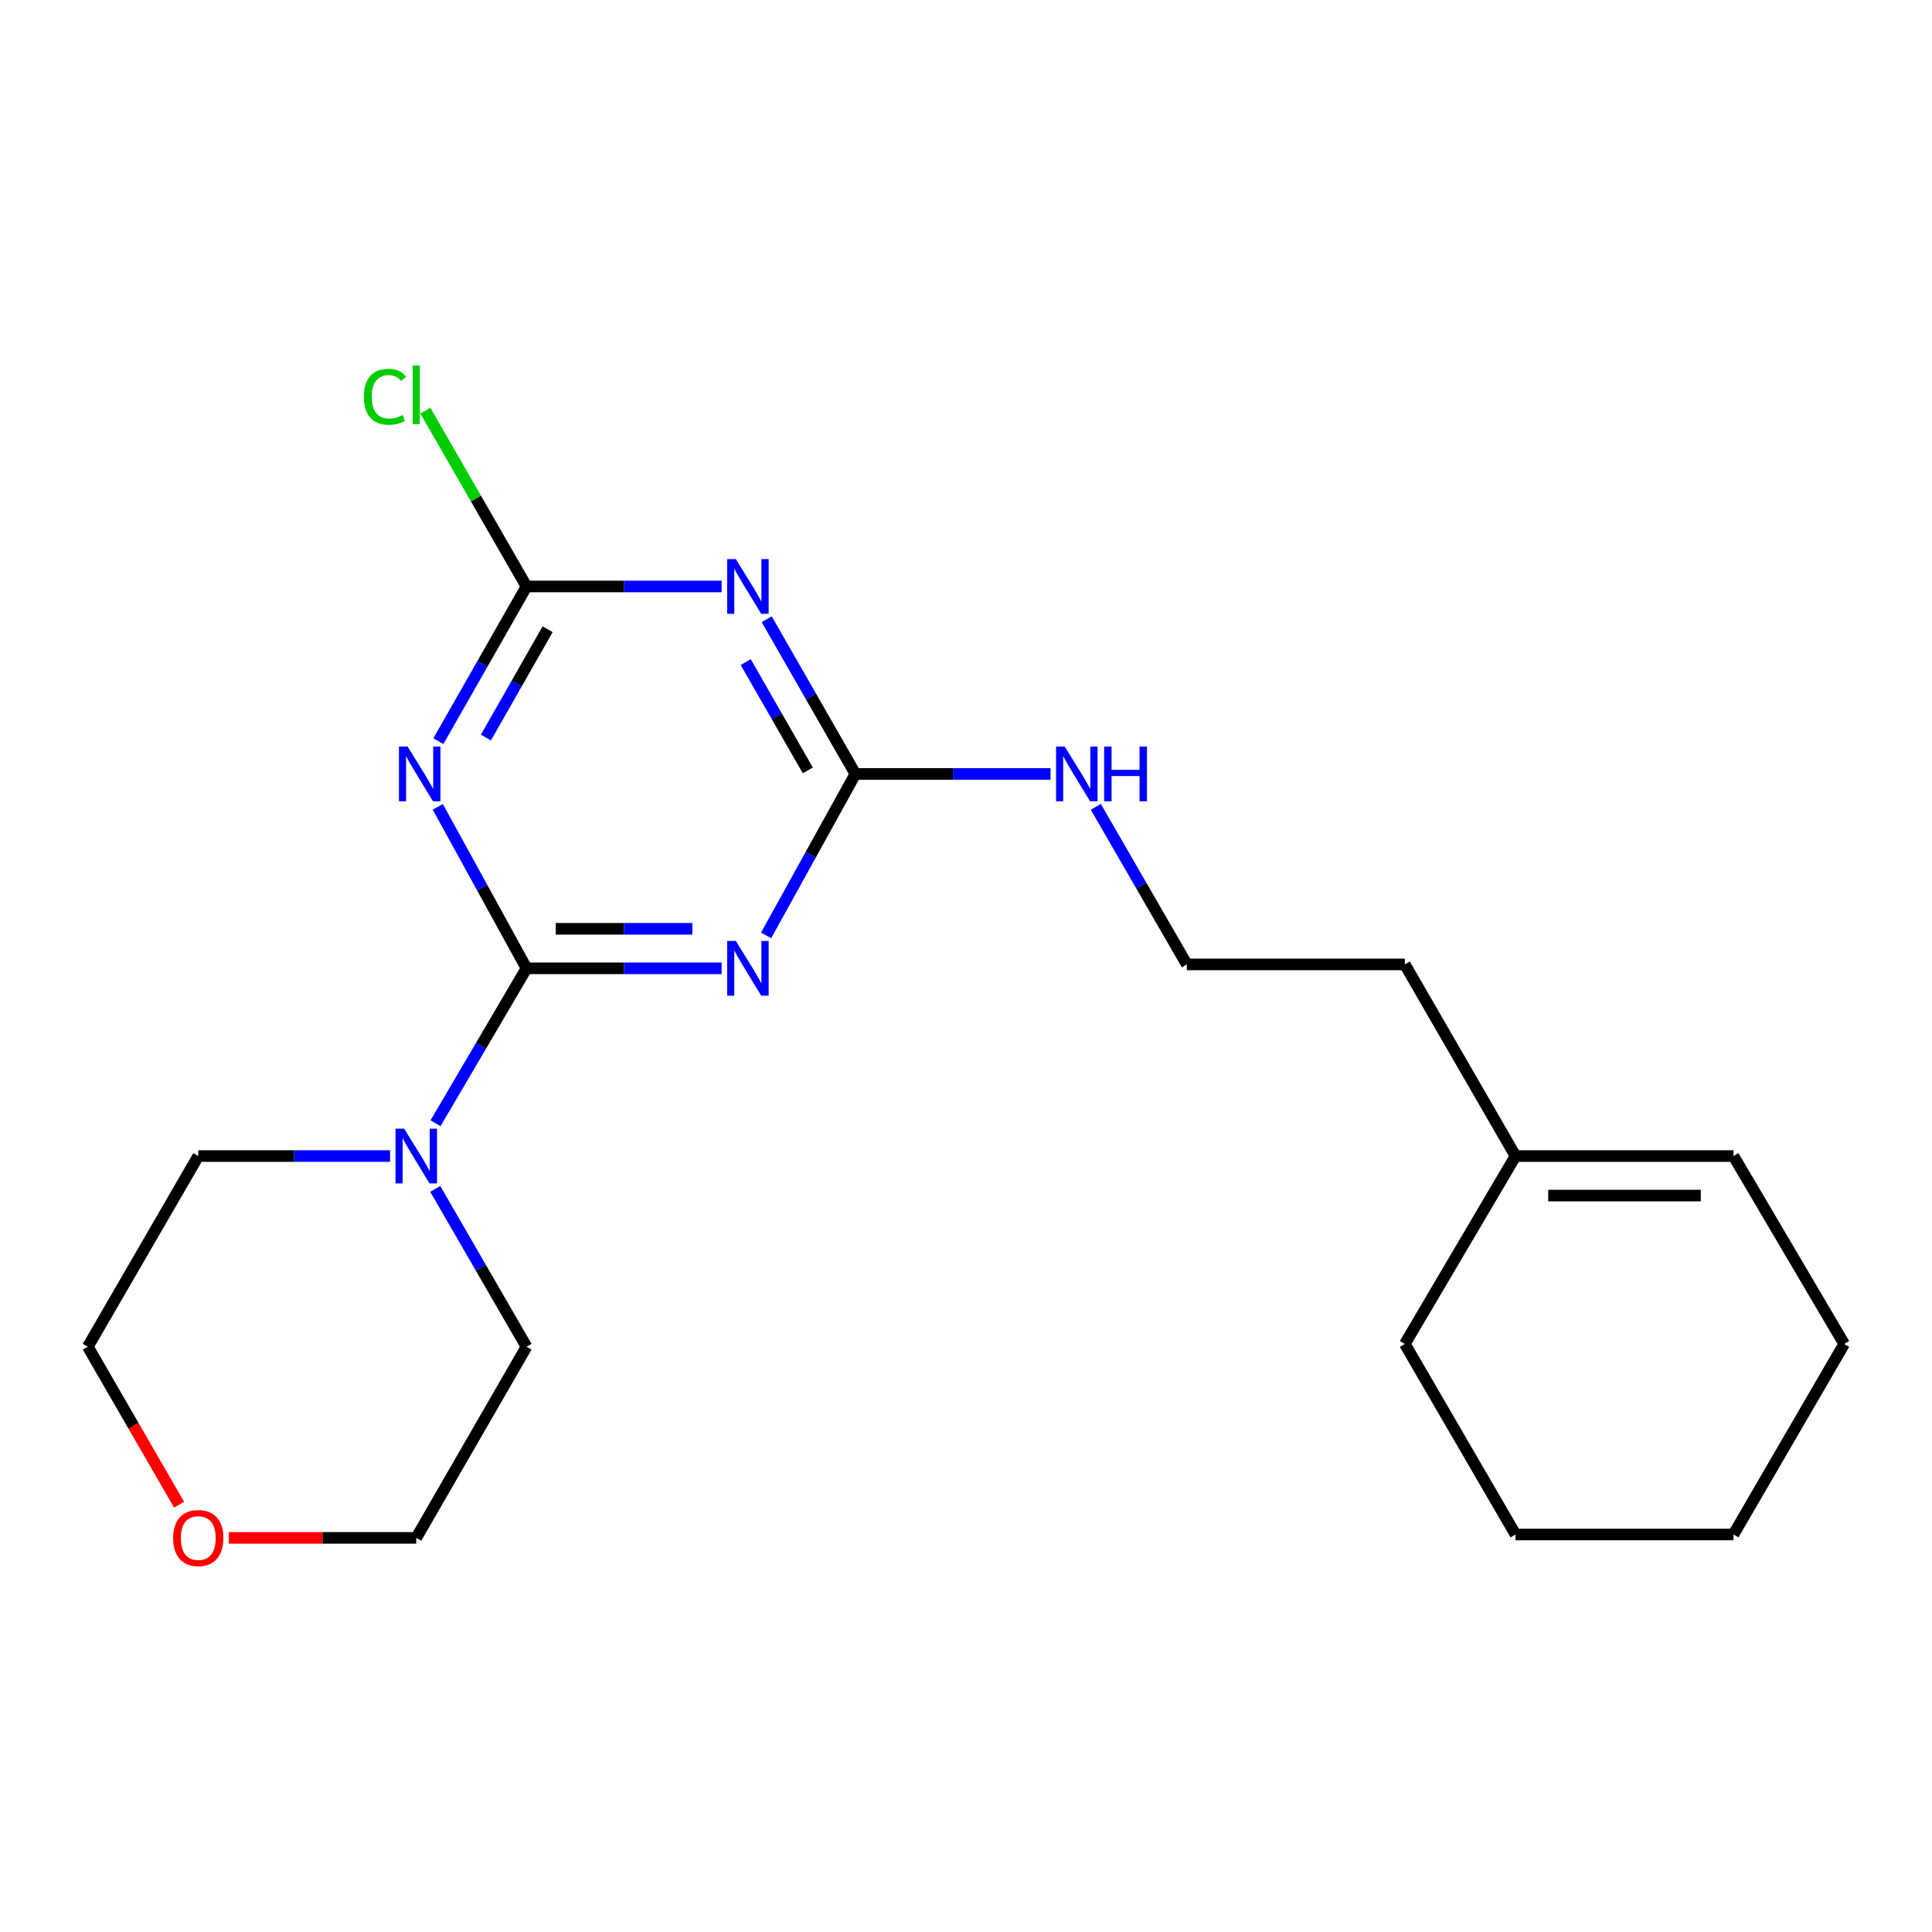 <?xml version='1.0' encoding='iso-8859-1'?>
<svg version='1.1' baseProfile='full'
              xmlns='http://www.w3.org/2000/svg'
                      xmlns:rdkit='http://www.rdkit.org/xml'
                      xmlns:xlink='http://www.w3.org/1999/xlink'
                  xml:space='preserve'
width='1000px' height='1000px' viewBox='0 0 1000 1000'>
<!-- END OF HEADER -->
<rect style='opacity:1.0;fill:#FFFFFF;stroke:none' width='1000' height='1000' x='0' y='0'> </rect>
<path class='bond-0' d='M 272.523,501.202 L 323.019,501.202' style='fill:none;fill-rule:evenodd;stroke:#000000;stroke-width:6px;stroke-linecap:butt;stroke-linejoin:miter;stroke-opacity:1' />
<path class='bond-0' d='M 323.019,501.202 L 373.514,501.202' style='fill:none;fill-rule:evenodd;stroke:#0000FF;stroke-width:6px;stroke-linecap:butt;stroke-linejoin:miter;stroke-opacity:1' />
<path class='bond-0' d='M 287.671,480.749 L 323.019,480.749' style='fill:none;fill-rule:evenodd;stroke:#000000;stroke-width:6px;stroke-linecap:butt;stroke-linejoin:miter;stroke-opacity:1' />
<path class='bond-0' d='M 323.019,480.749 L 358.366,480.749' style='fill:none;fill-rule:evenodd;stroke:#0000FF;stroke-width:6px;stroke-linecap:butt;stroke-linejoin:miter;stroke-opacity:1' />
<path class='bond-1' d='M 272.523,501.202 L 249.561,459.413' style='fill:none;fill-rule:evenodd;stroke:#000000;stroke-width:6px;stroke-linecap:butt;stroke-linejoin:miter;stroke-opacity:1' />
<path class='bond-1' d='M 249.561,459.413 L 226.599,417.624' style='fill:none;fill-rule:evenodd;stroke:#0000FF;stroke-width:6px;stroke-linecap:butt;stroke-linejoin:miter;stroke-opacity:1' />
<path class='bond-5' d='M 272.523,501.202 L 248.975,541.296' style='fill:none;fill-rule:evenodd;stroke:#000000;stroke-width:6px;stroke-linecap:butt;stroke-linejoin:miter;stroke-opacity:1' />
<path class='bond-5' d='M 248.975,541.296 L 225.428,581.391' style='fill:none;fill-rule:evenodd;stroke:#0000FF;stroke-width:6px;stroke-linecap:butt;stroke-linejoin:miter;stroke-opacity:1' />
<path class='bond-3' d='M 396.539,484.168 L 419.646,442.381' style='fill:none;fill-rule:evenodd;stroke:#0000FF;stroke-width:6px;stroke-linecap:butt;stroke-linejoin:miter;stroke-opacity:1' />
<path class='bond-3' d='M 419.646,442.381 L 442.753,400.594' style='fill:none;fill-rule:evenodd;stroke:#000000;stroke-width:6px;stroke-linecap:butt;stroke-linejoin:miter;stroke-opacity:1' />
<path class='bond-4' d='M 226.899,383.642 L 249.711,343.597' style='fill:none;fill-rule:evenodd;stroke:#0000FF;stroke-width:6px;stroke-linecap:butt;stroke-linejoin:miter;stroke-opacity:1' />
<path class='bond-4' d='M 249.711,343.597 L 272.523,303.553' style='fill:none;fill-rule:evenodd;stroke:#000000;stroke-width:6px;stroke-linecap:butt;stroke-linejoin:miter;stroke-opacity:1' />
<path class='bond-4' d='M 251.514,381.753 L 267.483,353.722' style='fill:none;fill-rule:evenodd;stroke:#0000FF;stroke-width:6px;stroke-linecap:butt;stroke-linejoin:miter;stroke-opacity:1' />
<path class='bond-4' d='M 267.483,353.722 L 283.451,325.691' style='fill:none;fill-rule:evenodd;stroke:#000000;stroke-width:6px;stroke-linecap:butt;stroke-linejoin:miter;stroke-opacity:1' />
<path class='bond-2' d='M 373.514,303.553 L 323.019,303.553' style='fill:none;fill-rule:evenodd;stroke:#0000FF;stroke-width:6px;stroke-linecap:butt;stroke-linejoin:miter;stroke-opacity:1' />
<path class='bond-2' d='M 323.019,303.553 L 272.523,303.553' style='fill:none;fill-rule:evenodd;stroke:#000000;stroke-width:6px;stroke-linecap:butt;stroke-linejoin:miter;stroke-opacity:1' />
<path class='bond-21' d='M 396.84,320.509 L 419.797,360.552' style='fill:none;fill-rule:evenodd;stroke:#0000FF;stroke-width:6px;stroke-linecap:butt;stroke-linejoin:miter;stroke-opacity:1' />
<path class='bond-21' d='M 419.797,360.552 L 442.753,400.594' style='fill:none;fill-rule:evenodd;stroke:#000000;stroke-width:6px;stroke-linecap:butt;stroke-linejoin:miter;stroke-opacity:1' />
<path class='bond-21' d='M 385.983,342.695 L 402.052,370.724' style='fill:none;fill-rule:evenodd;stroke:#0000FF;stroke-width:6px;stroke-linecap:butt;stroke-linejoin:miter;stroke-opacity:1' />
<path class='bond-21' d='M 402.052,370.724 L 418.122,398.754' style='fill:none;fill-rule:evenodd;stroke:#000000;stroke-width:6px;stroke-linecap:butt;stroke-linejoin:miter;stroke-opacity:1' />
<path class='bond-7' d='M 442.753,400.594 L 493.254,400.594' style='fill:none;fill-rule:evenodd;stroke:#000000;stroke-width:6px;stroke-linecap:butt;stroke-linejoin:miter;stroke-opacity:1' />
<path class='bond-7' d='M 493.254,400.594 L 543.756,400.594' style='fill:none;fill-rule:evenodd;stroke:#0000FF;stroke-width:6px;stroke-linecap:butt;stroke-linejoin:miter;stroke-opacity:1' />
<path class='bond-9' d='M 272.523,303.553 L 246.34,258.049' style='fill:none;fill-rule:evenodd;stroke:#000000;stroke-width:6px;stroke-linecap:butt;stroke-linejoin:miter;stroke-opacity:1' />
<path class='bond-9' d='M 246.34,258.049 L 220.158,212.546' style='fill:none;fill-rule:evenodd;stroke:#00CC00;stroke-width:6px;stroke-linecap:butt;stroke-linejoin:miter;stroke-opacity:1' />
<path class='bond-12' d='M 225.292,615.378 L 248.907,656.223' style='fill:none;fill-rule:evenodd;stroke:#0000FF;stroke-width:6px;stroke-linecap:butt;stroke-linejoin:miter;stroke-opacity:1' />
<path class='bond-12' d='M 248.907,656.223 L 272.523,697.067' style='fill:none;fill-rule:evenodd;stroke:#000000;stroke-width:6px;stroke-linecap:butt;stroke-linejoin:miter;stroke-opacity:1' />
<path class='bond-13' d='M 201.897,598.368 L 152.259,598.368' style='fill:none;fill-rule:evenodd;stroke:#0000FF;stroke-width:6px;stroke-linecap:butt;stroke-linejoin:miter;stroke-opacity:1' />
<path class='bond-13' d='M 152.259,598.368 L 102.622,598.368' style='fill:none;fill-rule:evenodd;stroke:#000000;stroke-width:6px;stroke-linecap:butt;stroke-linejoin:miter;stroke-opacity:1' />
<path class='bond-6' d='M 784.429,598.368 L 727.136,499.18' style='fill:none;fill-rule:evenodd;stroke:#000000;stroke-width:6px;stroke-linecap:butt;stroke-linejoin:miter;stroke-opacity:1' />
<path class='bond-10' d='M 784.429,598.368 L 897.253,598.368' style='fill:none;fill-rule:evenodd;stroke:#000000;stroke-width:6px;stroke-linecap:butt;stroke-linejoin:miter;stroke-opacity:1' />
<path class='bond-10' d='M 801.353,618.821 L 880.329,618.821' style='fill:none;fill-rule:evenodd;stroke:#000000;stroke-width:6px;stroke-linecap:butt;stroke-linejoin:miter;stroke-opacity:1' />
<path class='bond-17' d='M 784.429,598.368 L 727.136,695.636' style='fill:none;fill-rule:evenodd;stroke:#000000;stroke-width:6px;stroke-linecap:butt;stroke-linejoin:miter;stroke-opacity:1' />
<path class='bond-11' d='M 567.183,417.6 L 590.742,458.39' style='fill:none;fill-rule:evenodd;stroke:#0000FF;stroke-width:6px;stroke-linecap:butt;stroke-linejoin:miter;stroke-opacity:1' />
<path class='bond-11' d='M 590.742,458.39 L 614.301,499.18' style='fill:none;fill-rule:evenodd;stroke:#000000;stroke-width:6px;stroke-linecap:butt;stroke-linejoin:miter;stroke-opacity:1' />
<path class='bond-8' d='M 92.697,778.829 L 69.076,737.948' style='fill:none;fill-rule:evenodd;stroke:#FF0000;stroke-width:6px;stroke-linecap:butt;stroke-linejoin:miter;stroke-opacity:1' />
<path class='bond-8' d='M 69.076,737.948 L 45.455,697.067' style='fill:none;fill-rule:evenodd;stroke:#000000;stroke-width:6px;stroke-linecap:butt;stroke-linejoin:miter;stroke-opacity:1' />
<path class='bond-22' d='M 118.443,796.006 L 166.95,796.006' style='fill:none;fill-rule:evenodd;stroke:#FF0000;stroke-width:6px;stroke-linecap:butt;stroke-linejoin:miter;stroke-opacity:1' />
<path class='bond-22' d='M 166.95,796.006 L 215.457,796.006' style='fill:none;fill-rule:evenodd;stroke:#000000;stroke-width:6px;stroke-linecap:butt;stroke-linejoin:miter;stroke-opacity:1' />
<path class='bond-18' d='M 897.253,598.368 L 954.545,695.636' style='fill:none;fill-rule:evenodd;stroke:#000000;stroke-width:6px;stroke-linecap:butt;stroke-linejoin:miter;stroke-opacity:1' />
<path class='bond-14' d='M 614.301,499.18 L 727.136,499.18' style='fill:none;fill-rule:evenodd;stroke:#000000;stroke-width:6px;stroke-linecap:butt;stroke-linejoin:miter;stroke-opacity:1' />
<path class='bond-16' d='M 272.523,697.067 L 215.457,796.006' style='fill:none;fill-rule:evenodd;stroke:#000000;stroke-width:6px;stroke-linecap:butt;stroke-linejoin:miter;stroke-opacity:1' />
<path class='bond-15' d='M 102.622,598.368 L 45.455,697.067' style='fill:none;fill-rule:evenodd;stroke:#000000;stroke-width:6px;stroke-linecap:butt;stroke-linejoin:miter;stroke-opacity:1' />
<path class='bond-19' d='M 727.136,695.636 L 784.429,794.244' style='fill:none;fill-rule:evenodd;stroke:#000000;stroke-width:6px;stroke-linecap:butt;stroke-linejoin:miter;stroke-opacity:1' />
<path class='bond-23' d='M 954.545,695.636 L 897.253,794.244' style='fill:none;fill-rule:evenodd;stroke:#000000;stroke-width:6px;stroke-linecap:butt;stroke-linejoin:miter;stroke-opacity:1' />
<path class='bond-20' d='M 784.429,794.244 L 897.253,794.244' style='fill:none;fill-rule:evenodd;stroke:#000000;stroke-width:6px;stroke-linecap:butt;stroke-linejoin:miter;stroke-opacity:1' />
<path  class='atom-1' d='M 380.859 487.042
L 390.139 502.042
Q 391.059 503.522, 392.539 506.202
Q 394.019 508.882, 394.099 509.042
L 394.099 487.042
L 397.859 487.042
L 397.859 515.362
L 393.979 515.362
L 384.019 498.962
Q 382.859 497.042, 381.619 494.842
Q 380.419 492.642, 380.059 491.962
L 380.059 515.362
L 376.379 515.362
L 376.379 487.042
L 380.859 487.042
' fill='#0000FF'/>
<path  class='atom-2' d='M 210.981 386.434
L 220.261 401.434
Q 221.181 402.914, 222.661 405.594
Q 224.141 408.274, 224.221 408.434
L 224.221 386.434
L 227.981 386.434
L 227.981 414.754
L 224.101 414.754
L 214.141 398.354
Q 212.981 396.434, 211.741 394.234
Q 210.541 392.034, 210.181 391.354
L 210.181 414.754
L 206.501 414.754
L 206.501 386.434
L 210.981 386.434
' fill='#0000FF'/>
<path  class='atom-3' d='M 380.859 289.393
L 390.139 304.393
Q 391.059 305.873, 392.539 308.553
Q 394.019 311.233, 394.099 311.393
L 394.099 289.393
L 397.859 289.393
L 397.859 317.713
L 393.979 317.713
L 384.019 301.313
Q 382.859 299.393, 381.619 297.193
Q 380.419 294.993, 380.059 294.313
L 380.059 317.713
L 376.379 317.713
L 376.379 289.393
L 380.859 289.393
' fill='#0000FF'/>
<path  class='atom-6' d='M 209.197 584.208
L 218.477 599.208
Q 219.397 600.688, 220.877 603.368
Q 222.357 606.048, 222.437 606.208
L 222.437 584.208
L 226.197 584.208
L 226.197 612.528
L 222.317 612.528
L 212.357 596.128
Q 211.197 594.208, 209.957 592.008
Q 208.757 589.808, 208.397 589.128
L 208.397 612.528
L 204.717 612.528
L 204.717 584.208
L 209.197 584.208
' fill='#0000FF'/>
<path  class='atom-8' d='M 551.101 386.434
L 560.381 401.434
Q 561.301 402.914, 562.781 405.594
Q 564.261 408.274, 564.341 408.434
L 564.341 386.434
L 568.101 386.434
L 568.101 414.754
L 564.221 414.754
L 554.261 398.354
Q 553.101 396.434, 551.861 394.234
Q 550.661 392.034, 550.301 391.354
L 550.301 414.754
L 546.621 414.754
L 546.621 386.434
L 551.101 386.434
' fill='#0000FF'/>
<path  class='atom-8' d='M 571.501 386.434
L 575.341 386.434
L 575.341 398.474
L 589.821 398.474
L 589.821 386.434
L 593.661 386.434
L 593.661 414.754
L 589.821 414.754
L 589.821 401.674
L 575.341 401.674
L 575.341 414.754
L 571.501 414.754
L 571.501 386.434
' fill='#0000FF'/>
<path  class='atom-9' d='M 89.622 796.086
Q 89.622 789.286, 92.982 785.486
Q 96.342 781.686, 102.622 781.686
Q 108.902 781.686, 112.262 785.486
Q 115.622 789.286, 115.622 796.086
Q 115.622 802.966, 112.222 806.886
Q 108.822 810.766, 102.622 810.766
Q 96.382 810.766, 92.982 806.886
Q 89.622 803.006, 89.622 796.086
M 102.622 807.566
Q 106.942 807.566, 109.262 804.686
Q 111.622 801.766, 111.622 796.086
Q 111.622 790.526, 109.262 787.726
Q 106.942 784.886, 102.622 784.886
Q 98.302 784.886, 95.942 787.686
Q 93.622 790.486, 93.622 796.086
Q 93.622 801.806, 95.942 804.686
Q 98.302 807.566, 102.622 807.566
' fill='#FF0000'/>
<path  class='atom-10' d='M 188.337 205.356
Q 188.337 198.316, 191.617 194.636
Q 194.937 190.916, 201.217 190.916
Q 207.057 190.916, 210.177 195.036
L 207.537 197.196
Q 205.257 194.196, 201.217 194.196
Q 196.937 194.196, 194.657 197.076
Q 192.417 199.916, 192.417 205.356
Q 192.417 210.956, 194.737 213.836
Q 197.097 216.716, 201.657 216.716
Q 204.777 216.716, 208.417 214.836
L 209.537 217.836
Q 208.057 218.796, 205.817 219.356
Q 203.577 219.916, 201.097 219.916
Q 194.937 219.916, 191.617 216.156
Q 188.337 212.396, 188.337 205.356
' fill='#00CC00'/>
<path  class='atom-10' d='M 213.617 189.196
L 217.297 189.196
L 217.297 219.556
L 213.617 219.556
L 213.617 189.196
' fill='#00CC00'/>
</svg>
